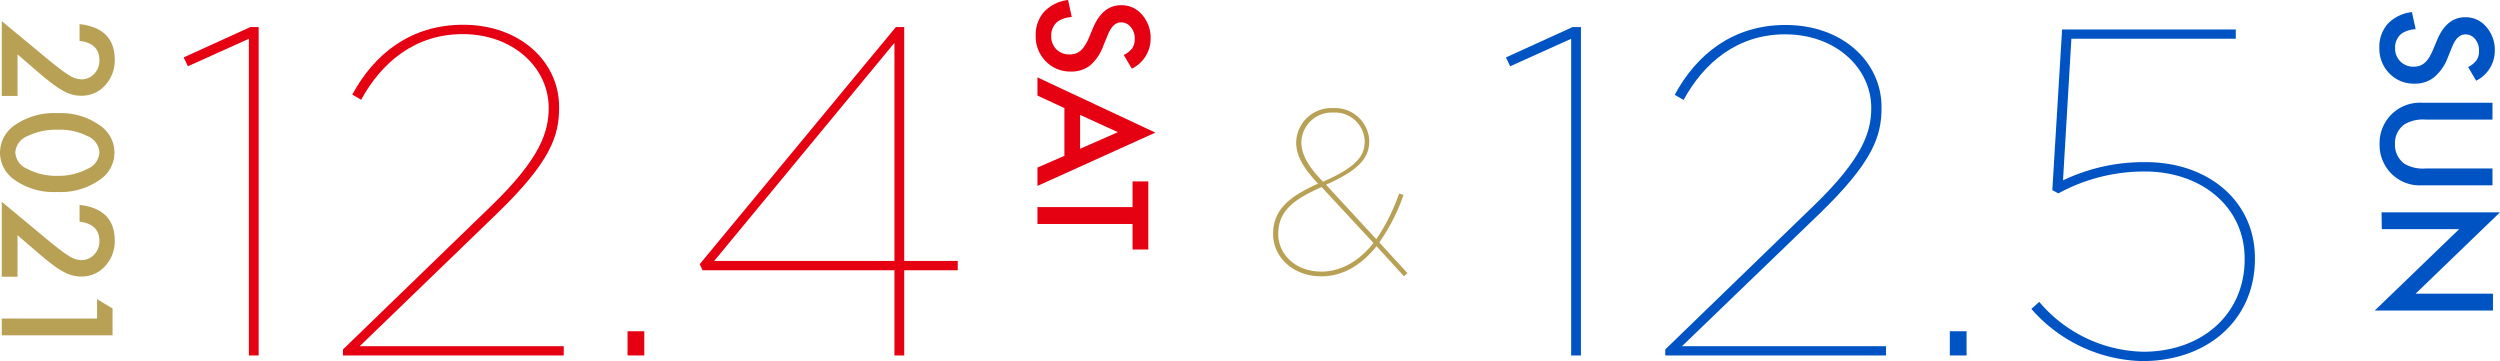 <svg xmlns="http://www.w3.org/2000/svg" viewBox="0 0 355.39 51.33">
  <g id="レイヤー_2" data-name="レイヤー 2">
    <g id="layout">
      <g>
        <g>
          <path d="M35.38,5.51,26.71,9.42l-.6-1.26,9.47-4.31h1.19V50.53H35.38Z" style="fill: #e50012"/>
          <path d="M48.76,49.67l21-20.33C76.9,22.46,78,18.68,78,15.31,78,9.68,73,4.85,65.77,4.85c-6.75,0-11.52,4-14.43,9.33l-1.26-.73c3.11-5.76,8.28-9.93,15.76-9.93,8.14,0,13.64,5.3,13.64,11.66v.13c0,4-1.19,7.68-8.87,15.09L51.14,49.21h29v1.32H48.76Z" style="fill: #e50012"/>
          <path d="M89.21,47.09h2.38v3.44H89.21Z" style="fill: #e50012"/>
          <path d="M127.15,38.42H99.87l-.4-.87,27.88-33.7h1.19V37.09h7.61v1.33h-7.61V50.53h-1.39Zm0-1.33v-31l-25.62,31Z" style="fill: #e50012"/>
          <path d="M195.68,35c-2.12,2.65-4.73,4.28-7.85,4.28-4.07,0-6.85-2.79-6.85-6v-.06c0-3.91,3.18-5.63,6.39-7.12-2.32-2.42-3.11-4.18-3.11-5.86v-.07a5,5,0,0,1,5.26-4.8A4.86,4.86,0,0,1,194.65,20v.06c0,2.42-1.52,4.14-6.15,6.2L195.65,34a27.43,27.43,0,0,0,3.24-6.49l.63.2a27.34,27.34,0,0,1-3.44,6.75l4,4.37-.5.44Zm-.43-.46-7.38-7.95c-3.12,1.43-6.16,2.95-6.16,6.63v.06c0,2.82,2.41,5.33,6.12,5.33C190.75,38.61,193.3,37,195.25,34.54ZM194,20.1V20a4.22,4.22,0,0,0-4.44-4A4.33,4.33,0,0,0,185,20.14v.06c0,1.56.73,3.25,3.08,5.63C192.57,23.85,194,22.32,194,20.1Z" style="fill: #b8a054"/>
          <path d="M223.35,5.51l-8.67,3.91-.6-1.26,9.47-4.31h1.19V50.53h-1.39Z" style="fill: #0053c2"/>
          <path d="M236.73,49.67l21-20.33c7.16-6.88,8.28-10.66,8.28-14,0-5.63-5-10.46-12.25-10.46-6.75,0-11.52,4-14.43,9.33l-1.26-.73c3.11-5.76,8.28-9.93,15.76-9.93,8.14,0,13.64,5.3,13.64,11.66v.13c0,4-1.2,7.68-8.87,15.09L239.11,49.21h29v1.32H236.73Z" style="fill: #0053c2"/>
          <path d="M277.18,47.09h2.38v3.44h-2.38Z" style="fill: #0053c2"/>
          <path d="M288.77,43.91l1.12-1A19.92,19.92,0,0,0,304.66,50c8.47,0,14.43-5.43,14.43-13.11v-.13c0-7.42-6.22-12.38-14.17-12.38a25.47,25.47,0,0,0-12.31,3.11l-.86-.46,1.39-22.84h24.69V5.51H294.46l-1.19,20.13a26.6,26.6,0,0,1,11.78-2.59c8.81,0,15.5,5.5,15.5,13.64v.14c0,8.47-6.56,14.5-16,14.5A21.56,21.56,0,0,1,288.77,43.91Z" style="fill: #0053c2"/>
        </g>
        <g>
          <g>
            <path d="M2.49,7.73v5.91H.25V3L6.88,8.49c.66.54,1.24,1,1.72,1.36a12.6,12.6,0,0,0,1.21.84,3.43,3.43,0,0,0,1.73.59,2.45,2.45,0,0,0,1.85-.78,2.7,2.7,0,0,0,.74-1.94c0-1.6-.94-2.52-2.82-2.75V3.43q5,.57,5,5.06a5.15,5.15,0,0,1-1.37,3.64,4.45,4.45,0,0,1-3.39,1.48A5.09,5.09,0,0,1,9,12.92a11.84,11.84,0,0,1-1.53-1c-.59-.45-1.28-1-2.09-1.7Z" style="fill: #b8a054"/>
            <path d="M8.24,16.09a9.48,9.48,0,0,1,6,1.77,4.63,4.63,0,0,1,0,7.66,9.64,9.64,0,0,1-6.12,1.77A9.63,9.63,0,0,1,2,25.52,4.72,4.72,0,0,1,0,21.7a4.78,4.78,0,0,1,2-3.84A9.8,9.8,0,0,1,8.24,16.09Zm0,2.35a9.29,9.29,0,0,0-4.36.92,2.66,2.66,0,0,0-1.7,2.33A2.67,2.67,0,0,0,3.87,24,8.83,8.83,0,0,0,8.15,25,8.9,8.9,0,0,0,12.44,24a2.68,2.68,0,0,0,1.69-2.33,2.68,2.68,0,0,0-1.69-2.32A8.63,8.63,0,0,0,8.23,18.44Z" style="fill: #b8a054"/>
            <path d="M2.49,33.43v5.91H.25V28.68l6.63,5.51c.66.54,1.24,1,1.72,1.36a12.6,12.6,0,0,0,1.21.84,3.43,3.43,0,0,0,1.73.59,2.46,2.46,0,0,0,1.85-.79,2.66,2.66,0,0,0,.74-1.93c0-1.6-.94-2.52-2.82-2.75V29.13q5,.57,5,5.06a5.15,5.15,0,0,1-1.37,3.64,4.45,4.45,0,0,1-3.39,1.48A5.09,5.09,0,0,1,9,38.62a11.84,11.84,0,0,1-1.53-1c-.59-.45-1.28-1-2.09-1.7Z" style="fill: #b8a054"/>
            <path d="M13.8,45.28V42.53L16,43.85v3.82H.25V45.28Z" style="fill: #b8a054"/>
          </g>
          <g>
            <path d="M160.9,9.76l-1.15-1.94a3.27,3.27,0,0,0,1.23-1,2.39,2.39,0,0,0,.33-1.32,2.44,2.44,0,0,0-.57-1.66,1.72,1.72,0,0,0-1.38-.66c-.77,0-1.39.58-1.86,1.73l-.65,1.58A6.76,6.76,0,0,1,155,9.28a4.29,4.29,0,0,1-2.74.89,4.83,4.83,0,0,1-3.6-1.46,5,5,0,0,1-1.43-3.65,4.91,4.91,0,0,1,1.22-3.41A5.6,5.6,0,0,1,151.83,0l.53,2.42a4.09,4.09,0,0,0-1.92.58,2.49,2.49,0,0,0-1,2.16A2.56,2.56,0,0,0,150.16,7a2.59,2.59,0,0,0,1.89.74,2.86,2.86,0,0,0,.85-.13,2.23,2.23,0,0,0,.7-.4,3.08,3.08,0,0,0,.6-.71,6.41,6.41,0,0,0,.54-1L155.37,4c.91-2.18,2.25-3.26,4-3.26a3.77,3.77,0,0,1,3,1.37,5,5,0,0,1,1.2,3.4A4.75,4.75,0,0,1,160.9,9.76Z" style="fill: #e50012"/>
            <path d="M151.31,22.15V15.36l-3.83-1.77V11l16.76,7.85-16.76,7.58V23.82Zm2.23-1,5.37-2.36-5.37-2.46Z" style="fill: #e50012"/>
            <path d="M161,31.84H147.48v-2.4H161V25.79h2.24v9.68H161Z" style="fill: #e50012"/>
          </g>
          <g>
            <path d="M352,11.47l-1.14-1.94a3.31,3.31,0,0,0,1.22-1,2.39,2.39,0,0,0,.33-1.32,2.49,2.49,0,0,0-.56-1.66,1.74,1.74,0,0,0-1.39-.66c-.77,0-1.39.58-1.86,1.73l-.64,1.58A6.77,6.77,0,0,1,346,11a4.27,4.27,0,0,1-2.74.89,4.79,4.79,0,0,1-3.6-1.46,5,5,0,0,1-1.42-3.64,4.92,4.92,0,0,1,1.21-3.42,5.6,5.6,0,0,1,3.42-1.65l.53,2.43a4.07,4.07,0,0,0-1.92.57,2.49,2.49,0,0,0-1,2.16,2.53,2.53,0,0,0,.75,1.86,2.56,2.56,0,0,0,1.89.74,2.84,2.84,0,0,0,.84-.13,2.12,2.12,0,0,0,.7-.4,3.1,3.1,0,0,0,.61-.71,7.37,7.37,0,0,0,.53-1l.64-1.53c.91-2.18,2.24-3.26,4-3.26a3.8,3.8,0,0,1,3,1.37,4.92,4.92,0,0,1,1.21,3.4A4.75,4.75,0,0,1,352,11.47Z" style="fill: #0053c2"/>
            <path d="M354.32,17h-9.5a5.17,5.17,0,0,0-3,.67,3.26,3.26,0,0,0-1.36,2.8,3.3,3.3,0,0,0,1.36,2.82,5.18,5.18,0,0,0,3,.66h9.5v2.4H344.17a5.68,5.68,0,0,1-4.11-1.56,5.79,5.79,0,0,1-1.79-4.32,5.74,5.74,0,0,1,5.9-5.87h10.15Z" style="fill: #0053c2"/>
            <path d="M338.55,30.18h16.84l-12,11.57h11v2.39H337.59l12-11.57h-11Z" style="fill: #0053c2"/>
          </g>
        </g>
      </g>
    </g>
  </g>
</svg>
